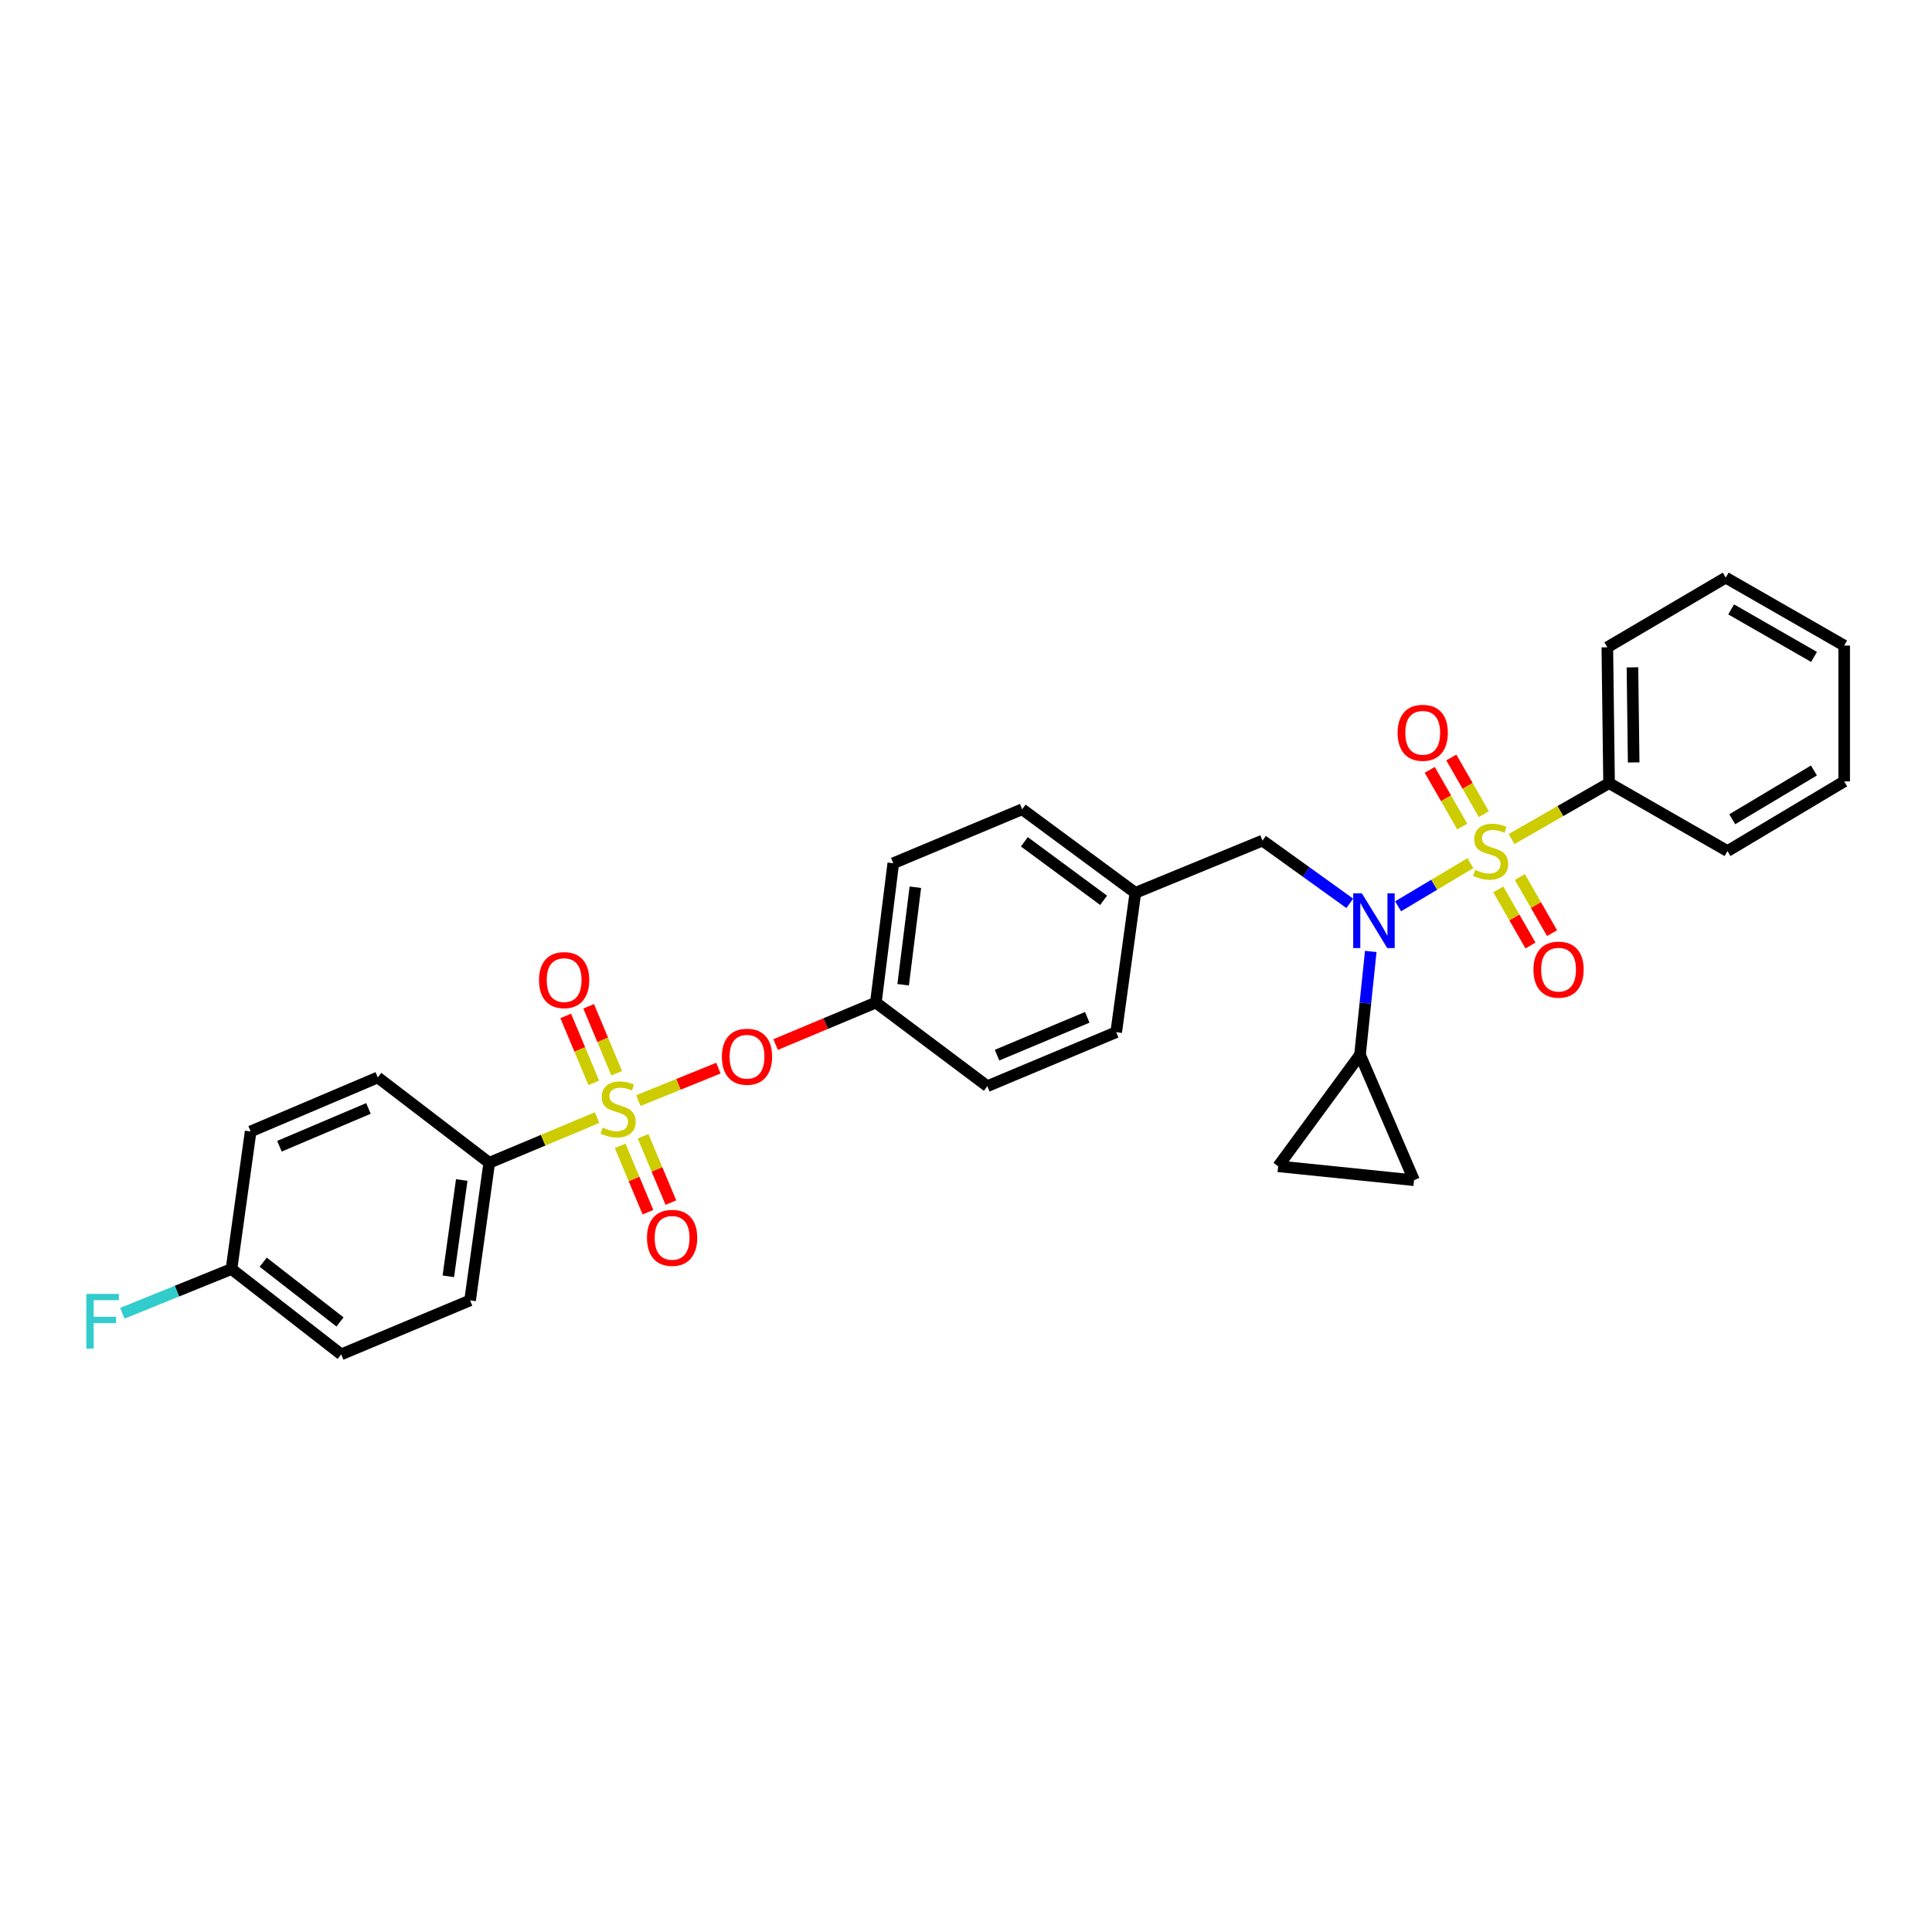 <?xml version='1.0' encoding='iso-8859-1'?>
<svg version='1.1' baseProfile='full'
              xmlns='http://www.w3.org/2000/svg'
                      xmlns:rdkit='http://www.rdkit.org/xml'
                      xmlns:xlink='http://www.w3.org/1999/xlink'
                  xml:space='preserve'
width='1000px' height='1000px' viewBox='0 0 1000 1000'>
<!-- END OF HEADER -->
<rect style='opacity:1.0;fill:#FFFFFF;stroke:none' width='1000' height='1000' x='0' y='0'> </rect>
<path class='bond-0' d='M 698.64,467.564 L 676.053,451.33' style='fill:none;fill-rule:evenodd;stroke:#0000FF;stroke-width:6px;stroke-linecap:butt;stroke-linejoin:miter;stroke-opacity:1' />
<path class='bond-0' d='M 676.053,451.33 L 653.466,435.095' style='fill:none;fill-rule:evenodd;stroke:#000000;stroke-width:6px;stroke-linecap:butt;stroke-linejoin:miter;stroke-opacity:1' />
<path class='bond-1' d='M 723.655,469.099 L 742.365,457.93' style='fill:none;fill-rule:evenodd;stroke:#0000FF;stroke-width:6px;stroke-linecap:butt;stroke-linejoin:miter;stroke-opacity:1' />
<path class='bond-1' d='M 742.365,457.93 L 761.075,446.761' style='fill:none;fill-rule:evenodd;stroke:#CCCC00;stroke-width:6px;stroke-linecap:butt;stroke-linejoin:miter;stroke-opacity:1' />
<path class='bond-2' d='M 709.503,492.465 L 706.722,519.218' style='fill:none;fill-rule:evenodd;stroke:#0000FF;stroke-width:6px;stroke-linecap:butt;stroke-linejoin:miter;stroke-opacity:1' />
<path class='bond-2' d='M 706.722,519.218 L 703.941,545.971' style='fill:none;fill-rule:evenodd;stroke:#000000;stroke-width:6px;stroke-linecap:butt;stroke-linejoin:miter;stroke-opacity:1' />
<path class='bond-3' d='M 832.851,405.349 L 831.95,335.038' style='fill:none;fill-rule:evenodd;stroke:#000000;stroke-width:6px;stroke-linecap:butt;stroke-linejoin:miter;stroke-opacity:1' />
<path class='bond-3' d='M 845.586,394.637 L 844.955,345.419' style='fill:none;fill-rule:evenodd;stroke:#000000;stroke-width:6px;stroke-linecap:butt;stroke-linejoin:miter;stroke-opacity:1' />
<path class='bond-4' d='M 832.851,405.349 L 894.145,440.508' style='fill:none;fill-rule:evenodd;stroke:#000000;stroke-width:6px;stroke-linecap:butt;stroke-linejoin:miter;stroke-opacity:1' />
<path class='bond-5' d='M 832.851,405.349 L 807.623,419.818' style='fill:none;fill-rule:evenodd;stroke:#000000;stroke-width:6px;stroke-linecap:butt;stroke-linejoin:miter;stroke-opacity:1' />
<path class='bond-5' d='M 807.623,419.818 L 782.396,434.287' style='fill:none;fill-rule:evenodd;stroke:#CCCC00;stroke-width:6px;stroke-linecap:butt;stroke-linejoin:miter;stroke-opacity:1' />
<path class='bond-6' d='M 775.516,460.356 L 783.845,474.877' style='fill:none;fill-rule:evenodd;stroke:#CCCC00;stroke-width:6px;stroke-linecap:butt;stroke-linejoin:miter;stroke-opacity:1' />
<path class='bond-6' d='M 783.845,474.877 L 792.174,489.397' style='fill:none;fill-rule:evenodd;stroke:#FF0000;stroke-width:6px;stroke-linecap:butt;stroke-linejoin:miter;stroke-opacity:1' />
<path class='bond-6' d='M 786.68,453.952 L 795.01,468.473' style='fill:none;fill-rule:evenodd;stroke:#CCCC00;stroke-width:6px;stroke-linecap:butt;stroke-linejoin:miter;stroke-opacity:1' />
<path class='bond-6' d='M 795.01,468.473 L 803.339,482.993' style='fill:none;fill-rule:evenodd;stroke:#FF0000;stroke-width:6px;stroke-linecap:butt;stroke-linejoin:miter;stroke-opacity:1' />
<path class='bond-7' d='M 768.022,421.42 L 759.608,406.747' style='fill:none;fill-rule:evenodd;stroke:#CCCC00;stroke-width:6px;stroke-linecap:butt;stroke-linejoin:miter;stroke-opacity:1' />
<path class='bond-7' d='M 759.608,406.747 L 751.195,392.074' style='fill:none;fill-rule:evenodd;stroke:#FF0000;stroke-width:6px;stroke-linecap:butt;stroke-linejoin:miter;stroke-opacity:1' />
<path class='bond-7' d='M 756.857,427.822 L 748.443,413.149' style='fill:none;fill-rule:evenodd;stroke:#CCCC00;stroke-width:6px;stroke-linecap:butt;stroke-linejoin:miter;stroke-opacity:1' />
<path class='bond-7' d='M 748.443,413.149 L 740.029,398.476' style='fill:none;fill-rule:evenodd;stroke:#FF0000;stroke-width:6px;stroke-linecap:butt;stroke-linejoin:miter;stroke-opacity:1' />
<path class='bond-8' d='M 831.95,335.038 L 893.244,298.978' style='fill:none;fill-rule:evenodd;stroke:#000000;stroke-width:6px;stroke-linecap:butt;stroke-linejoin:miter;stroke-opacity:1' />
<path class='bond-9' d='M 894.145,440.508 L 954.545,404.448' style='fill:none;fill-rule:evenodd;stroke:#000000;stroke-width:6px;stroke-linecap:butt;stroke-linejoin:miter;stroke-opacity:1' />
<path class='bond-9' d='M 896.607,424.047 L 938.888,398.805' style='fill:none;fill-rule:evenodd;stroke:#000000;stroke-width:6px;stroke-linecap:butt;stroke-linejoin:miter;stroke-opacity:1' />
<path class='bond-10' d='M 653.466,435.095 L 587.66,462.138' style='fill:none;fill-rule:evenodd;stroke:#000000;stroke-width:6px;stroke-linecap:butt;stroke-linejoin:miter;stroke-opacity:1' />
<path class='bond-11' d='M 703.941,545.971 L 731.893,610.876' style='fill:none;fill-rule:evenodd;stroke:#000000;stroke-width:6px;stroke-linecap:butt;stroke-linejoin:miter;stroke-opacity:1' />
<path class='bond-12' d='M 703.941,545.971 L 661.575,603.668' style='fill:none;fill-rule:evenodd;stroke:#000000;stroke-width:6px;stroke-linecap:butt;stroke-linejoin:miter;stroke-opacity:1' />
<path class='bond-13' d='M 731.893,610.876 L 661.575,603.668' style='fill:none;fill-rule:evenodd;stroke:#000000;stroke-width:6px;stroke-linecap:butt;stroke-linejoin:miter;stroke-opacity:1' />
<path class='bond-14' d='M 253.23,601.859 L 243.312,673.078' style='fill:none;fill-rule:evenodd;stroke:#000000;stroke-width:6px;stroke-linecap:butt;stroke-linejoin:miter;stroke-opacity:1' />
<path class='bond-14' d='M 238.994,610.767 L 232.052,660.62' style='fill:none;fill-rule:evenodd;stroke:#000000;stroke-width:6px;stroke-linecap:butt;stroke-linejoin:miter;stroke-opacity:1' />
<path class='bond-15' d='M 253.23,601.859 L 195.54,557.69' style='fill:none;fill-rule:evenodd;stroke:#000000;stroke-width:6px;stroke-linecap:butt;stroke-linejoin:miter;stroke-opacity:1' />
<path class='bond-16' d='M 253.23,601.859 L 281.14,590.168' style='fill:none;fill-rule:evenodd;stroke:#000000;stroke-width:6px;stroke-linecap:butt;stroke-linejoin:miter;stroke-opacity:1' />
<path class='bond-16' d='M 281.14,590.168 L 309.049,578.476' style='fill:none;fill-rule:evenodd;stroke:#CCCC00;stroke-width:6px;stroke-linecap:butt;stroke-linejoin:miter;stroke-opacity:1' />
<path class='bond-17' d='M 371.845,552.871 L 351.131,561.269' style='fill:none;fill-rule:evenodd;stroke:#FF0000;stroke-width:6px;stroke-linecap:butt;stroke-linejoin:miter;stroke-opacity:1' />
<path class='bond-17' d='M 351.131,561.269 L 330.417,569.666' style='fill:none;fill-rule:evenodd;stroke:#CCCC00;stroke-width:6px;stroke-linecap:butt;stroke-linejoin:miter;stroke-opacity:1' />
<path class='bond-18' d='M 401.452,540.668 L 427.398,529.798' style='fill:none;fill-rule:evenodd;stroke:#FF0000;stroke-width:6px;stroke-linecap:butt;stroke-linejoin:miter;stroke-opacity:1' />
<path class='bond-18' d='M 427.398,529.798 L 453.344,518.927' style='fill:none;fill-rule:evenodd;stroke:#000000;stroke-width:6px;stroke-linecap:butt;stroke-linejoin:miter;stroke-opacity:1' />
<path class='bond-19' d='M 320.992,593.089 L 328.186,610.261' style='fill:none;fill-rule:evenodd;stroke:#CCCC00;stroke-width:6px;stroke-linecap:butt;stroke-linejoin:miter;stroke-opacity:1' />
<path class='bond-19' d='M 328.186,610.261 L 335.379,627.433' style='fill:none;fill-rule:evenodd;stroke:#FF0000;stroke-width:6px;stroke-linecap:butt;stroke-linejoin:miter;stroke-opacity:1' />
<path class='bond-19' d='M 332.864,588.116 L 340.057,605.288' style='fill:none;fill-rule:evenodd;stroke:#CCCC00;stroke-width:6px;stroke-linecap:butt;stroke-linejoin:miter;stroke-opacity:1' />
<path class='bond-19' d='M 340.057,605.288 L 347.25,622.46' style='fill:none;fill-rule:evenodd;stroke:#FF0000;stroke-width:6px;stroke-linecap:butt;stroke-linejoin:miter;stroke-opacity:1' />
<path class='bond-20' d='M 319.2,555.5 L 311.944,538.182' style='fill:none;fill-rule:evenodd;stroke:#CCCC00;stroke-width:6px;stroke-linecap:butt;stroke-linejoin:miter;stroke-opacity:1' />
<path class='bond-20' d='M 311.944,538.182 L 304.689,520.864' style='fill:none;fill-rule:evenodd;stroke:#FF0000;stroke-width:6px;stroke-linecap:butt;stroke-linejoin:miter;stroke-opacity:1' />
<path class='bond-20' d='M 307.329,560.474 L 300.073,543.156' style='fill:none;fill-rule:evenodd;stroke:#CCCC00;stroke-width:6px;stroke-linecap:butt;stroke-linejoin:miter;stroke-opacity:1' />
<path class='bond-20' d='M 300.073,543.156 L 292.818,525.838' style='fill:none;fill-rule:evenodd;stroke:#FF0000;stroke-width:6px;stroke-linecap:butt;stroke-linejoin:miter;stroke-opacity:1' />
<path class='bond-21' d='M 243.312,673.078 L 176.605,701.022' style='fill:none;fill-rule:evenodd;stroke:#000000;stroke-width:6px;stroke-linecap:butt;stroke-linejoin:miter;stroke-opacity:1' />
<path class='bond-22' d='M 587.66,462.138 L 529.068,418.87' style='fill:none;fill-rule:evenodd;stroke:#000000;stroke-width:6px;stroke-linecap:butt;stroke-linejoin:miter;stroke-opacity:1' />
<path class='bond-22' d='M 571.225,466.002 L 530.211,435.714' style='fill:none;fill-rule:evenodd;stroke:#000000;stroke-width:6px;stroke-linecap:butt;stroke-linejoin:miter;stroke-opacity:1' />
<path class='bond-23' d='M 587.66,462.138 L 577.742,534.251' style='fill:none;fill-rule:evenodd;stroke:#000000;stroke-width:6px;stroke-linecap:butt;stroke-linejoin:miter;stroke-opacity:1' />
<path class='bond-24' d='M 453.344,518.927 L 511.042,562.202' style='fill:none;fill-rule:evenodd;stroke:#000000;stroke-width:6px;stroke-linecap:butt;stroke-linejoin:miter;stroke-opacity:1' />
<path class='bond-25' d='M 453.344,518.927 L 462.361,446.814' style='fill:none;fill-rule:evenodd;stroke:#000000;stroke-width:6px;stroke-linecap:butt;stroke-linejoin:miter;stroke-opacity:1' />
<path class='bond-25' d='M 467.468,509.707 L 473.78,459.228' style='fill:none;fill-rule:evenodd;stroke:#000000;stroke-width:6px;stroke-linecap:butt;stroke-linejoin:miter;stroke-opacity:1' />
<path class='bond-26' d='M 529.068,418.87 L 462.361,446.814' style='fill:none;fill-rule:evenodd;stroke:#000000;stroke-width:6px;stroke-linecap:butt;stroke-linejoin:miter;stroke-opacity:1' />
<path class='bond-27' d='M 577.742,534.251 L 511.042,562.202' style='fill:none;fill-rule:evenodd;stroke:#000000;stroke-width:6px;stroke-linecap:butt;stroke-linejoin:miter;stroke-opacity:1' />
<path class='bond-27' d='M 562.762,526.573 L 516.072,546.139' style='fill:none;fill-rule:evenodd;stroke:#000000;stroke-width:6px;stroke-linecap:butt;stroke-linejoin:miter;stroke-opacity:1' />
<path class='bond-28' d='M 195.54,557.69 L 129.733,585.635' style='fill:none;fill-rule:evenodd;stroke:#000000;stroke-width:6px;stroke-linecap:butt;stroke-linejoin:miter;stroke-opacity:1' />
<path class='bond-28' d='M 190.7,573.729 L 144.635,593.29' style='fill:none;fill-rule:evenodd;stroke:#000000;stroke-width:6px;stroke-linecap:butt;stroke-linejoin:miter;stroke-opacity:1' />
<path class='bond-29' d='M 119.816,656.847 L 129.733,585.635' style='fill:none;fill-rule:evenodd;stroke:#000000;stroke-width:6px;stroke-linecap:butt;stroke-linejoin:miter;stroke-opacity:1' />
<path class='bond-30' d='M 119.816,656.847 L 91.572,668.297' style='fill:none;fill-rule:evenodd;stroke:#000000;stroke-width:6px;stroke-linecap:butt;stroke-linejoin:miter;stroke-opacity:1' />
<path class='bond-30' d='M 91.572,668.297 L 63.328,679.747' style='fill:none;fill-rule:evenodd;stroke:#33CCCC;stroke-width:6px;stroke-linecap:butt;stroke-linejoin:miter;stroke-opacity:1' />
<path class='bond-31' d='M 119.816,656.847 L 176.605,701.022' style='fill:none;fill-rule:evenodd;stroke:#000000;stroke-width:6px;stroke-linecap:butt;stroke-linejoin:miter;stroke-opacity:1' />
<path class='bond-31' d='M 136.237,653.314 L 175.989,684.237' style='fill:none;fill-rule:evenodd;stroke:#000000;stroke-width:6px;stroke-linecap:butt;stroke-linejoin:miter;stroke-opacity:1' />
<path class='bond-32' d='M 893.244,298.978 L 954.545,334.137' style='fill:none;fill-rule:evenodd;stroke:#000000;stroke-width:6px;stroke-linecap:butt;stroke-linejoin:miter;stroke-opacity:1' />
<path class='bond-32' d='M 896.036,315.416 L 938.947,340.028' style='fill:none;fill-rule:evenodd;stroke:#000000;stroke-width:6px;stroke-linecap:butt;stroke-linejoin:miter;stroke-opacity:1' />
<path class='bond-33' d='M 954.545,404.448 L 954.545,334.137' style='fill:none;fill-rule:evenodd;stroke:#000000;stroke-width:6px;stroke-linecap:butt;stroke-linejoin:miter;stroke-opacity:1' />
<path  class='atom-0' d='M 704.896 462.401
L 714.176 477.401
Q 715.096 478.881, 716.576 481.561
Q 718.056 484.241, 718.136 484.401
L 718.136 462.401
L 721.896 462.401
L 721.896 490.721
L 718.016 490.721
L 708.056 474.321
Q 706.896 472.401, 705.656 470.201
Q 704.456 468.001, 704.096 467.321
L 704.096 490.721
L 700.416 490.721
L 700.416 462.401
L 704.896 462.401
' fill='#0000FF'/>
<path  class='atom-2' d='M 763.549 450.228
Q 763.869 450.348, 765.189 450.908
Q 766.509 451.468, 767.949 451.828
Q 769.429 452.148, 770.869 452.148
Q 773.549 452.148, 775.109 450.868
Q 776.669 449.548, 776.669 447.268
Q 776.669 445.708, 775.869 444.748
Q 775.109 443.788, 773.909 443.268
Q 772.709 442.748, 770.709 442.148
Q 768.189 441.388, 766.669 440.668
Q 765.189 439.948, 764.109 438.428
Q 763.069 436.908, 763.069 434.348
Q 763.069 430.788, 765.469 428.588
Q 767.909 426.388, 772.709 426.388
Q 775.989 426.388, 779.709 427.948
L 778.789 431.028
Q 775.389 429.628, 772.829 429.628
Q 770.069 429.628, 768.549 430.788
Q 767.029 431.908, 767.069 433.868
Q 767.069 435.388, 767.829 436.308
Q 768.629 437.228, 769.749 437.748
Q 770.909 438.268, 772.829 438.868
Q 775.389 439.668, 776.909 440.468
Q 778.429 441.268, 779.509 442.908
Q 780.629 444.508, 780.629 447.268
Q 780.629 451.188, 777.989 453.308
Q 775.389 455.388, 771.029 455.388
Q 768.509 455.388, 766.589 454.828
Q 764.709 454.308, 762.469 453.388
L 763.549 450.228
' fill='#CCCC00'/>
<path  class='atom-3' d='M 793.709 501.882
Q 793.709 495.082, 797.069 491.282
Q 800.429 487.482, 806.709 487.482
Q 812.989 487.482, 816.349 491.282
Q 819.709 495.082, 819.709 501.882
Q 819.709 508.762, 816.309 512.682
Q 812.909 516.562, 806.709 516.562
Q 800.469 516.562, 797.069 512.682
Q 793.709 508.802, 793.709 501.882
M 806.709 513.362
Q 811.029 513.362, 813.349 510.482
Q 815.709 507.562, 815.709 501.882
Q 815.709 496.322, 813.349 493.522
Q 811.029 490.682, 806.709 490.682
Q 802.389 490.682, 800.029 493.482
Q 797.709 496.282, 797.709 501.882
Q 797.709 507.602, 800.029 510.482
Q 802.389 513.362, 806.709 513.362
' fill='#FF0000'/>
<path  class='atom-4' d='M 723.398 379.286
Q 723.398 372.486, 726.758 368.686
Q 730.118 364.886, 736.398 364.886
Q 742.678 364.886, 746.038 368.686
Q 749.398 372.486, 749.398 379.286
Q 749.398 386.166, 745.998 390.086
Q 742.598 393.966, 736.398 393.966
Q 730.158 393.966, 726.758 390.086
Q 723.398 386.206, 723.398 379.286
M 736.398 390.766
Q 740.718 390.766, 743.038 387.886
Q 745.398 384.966, 745.398 379.286
Q 745.398 373.726, 743.038 370.926
Q 740.718 368.086, 736.398 368.086
Q 732.078 368.086, 729.718 370.886
Q 727.398 373.686, 727.398 379.286
Q 727.398 385.006, 729.718 387.886
Q 732.078 390.766, 736.398 390.766
' fill='#FF0000'/>
<path  class='atom-11' d='M 373.644 546.952
Q 373.644 540.152, 377.004 536.352
Q 380.364 532.552, 386.644 532.552
Q 392.924 532.552, 396.284 536.352
Q 399.644 540.152, 399.644 546.952
Q 399.644 553.832, 396.244 557.752
Q 392.844 561.632, 386.644 561.632
Q 380.404 561.632, 377.004 557.752
Q 373.644 553.872, 373.644 546.952
M 386.644 558.432
Q 390.964 558.432, 393.284 555.552
Q 395.644 552.632, 395.644 546.952
Q 395.644 541.392, 393.284 538.592
Q 390.964 535.752, 386.644 535.752
Q 382.324 535.752, 379.964 538.552
Q 377.644 541.352, 377.644 546.952
Q 377.644 552.672, 379.964 555.552
Q 382.324 558.432, 386.644 558.432
' fill='#FF0000'/>
<path  class='atom-12' d='M 311.937 583.635
Q 312.257 583.755, 313.577 584.315
Q 314.897 584.875, 316.337 585.235
Q 317.817 585.555, 319.257 585.555
Q 321.937 585.555, 323.497 584.275
Q 325.057 582.955, 325.057 580.675
Q 325.057 579.115, 324.257 578.155
Q 323.497 577.195, 322.297 576.675
Q 321.097 576.155, 319.097 575.555
Q 316.577 574.795, 315.057 574.075
Q 313.577 573.355, 312.497 571.835
Q 311.457 570.315, 311.457 567.755
Q 311.457 564.195, 313.857 561.995
Q 316.297 559.795, 321.097 559.795
Q 324.377 559.795, 328.097 561.355
L 327.177 564.435
Q 323.777 563.035, 321.217 563.035
Q 318.457 563.035, 316.937 564.195
Q 315.417 565.315, 315.457 567.275
Q 315.457 568.795, 316.217 569.715
Q 317.017 570.635, 318.137 571.155
Q 319.297 571.675, 321.217 572.275
Q 323.777 573.075, 325.297 573.875
Q 326.817 574.675, 327.897 576.315
Q 329.017 577.915, 329.017 580.675
Q 329.017 584.595, 326.377 586.715
Q 323.777 588.795, 319.417 588.795
Q 316.897 588.795, 314.977 588.235
Q 313.097 587.715, 310.857 586.795
L 311.937 583.635
' fill='#CCCC00'/>
<path  class='atom-13' d='M 334.881 640.702
Q 334.881 633.902, 338.241 630.102
Q 341.601 626.302, 347.881 626.302
Q 354.161 626.302, 357.521 630.102
Q 360.881 633.902, 360.881 640.702
Q 360.881 647.582, 357.481 651.502
Q 354.081 655.382, 347.881 655.382
Q 341.641 655.382, 338.241 651.502
Q 334.881 647.622, 334.881 640.702
M 347.881 652.182
Q 352.201 652.182, 354.521 649.302
Q 356.881 646.382, 356.881 640.702
Q 356.881 635.142, 354.521 632.342
Q 352.201 629.502, 347.881 629.502
Q 343.561 629.502, 341.201 632.302
Q 338.881 635.102, 338.881 640.702
Q 338.881 646.422, 341.201 649.302
Q 343.561 652.182, 347.881 652.182
' fill='#FF0000'/>
<path  class='atom-14' d='M 278.993 507.295
Q 278.993 500.495, 282.353 496.695
Q 285.713 492.895, 291.993 492.895
Q 298.273 492.895, 301.633 496.695
Q 304.993 500.495, 304.993 507.295
Q 304.993 514.175, 301.593 518.095
Q 298.193 521.975, 291.993 521.975
Q 285.753 521.975, 282.353 518.095
Q 278.993 514.215, 278.993 507.295
M 291.993 518.775
Q 296.313 518.775, 298.633 515.895
Q 300.993 512.975, 300.993 507.295
Q 300.993 501.735, 298.633 498.935
Q 296.313 496.095, 291.993 496.095
Q 287.673 496.095, 285.313 498.895
Q 282.993 501.695, 282.993 507.295
Q 282.993 513.015, 285.313 515.895
Q 287.673 518.775, 291.993 518.775
' fill='#FF0000'/>
<path  class='atom-26' d='M 44.689 669.73
L 61.529 669.73
L 61.529 672.97
L 48.489 672.97
L 48.489 681.57
L 60.089 681.57
L 60.089 684.85
L 48.489 684.85
L 48.489 698.05
L 44.689 698.05
L 44.689 669.73
' fill='#33CCCC'/>
</svg>
